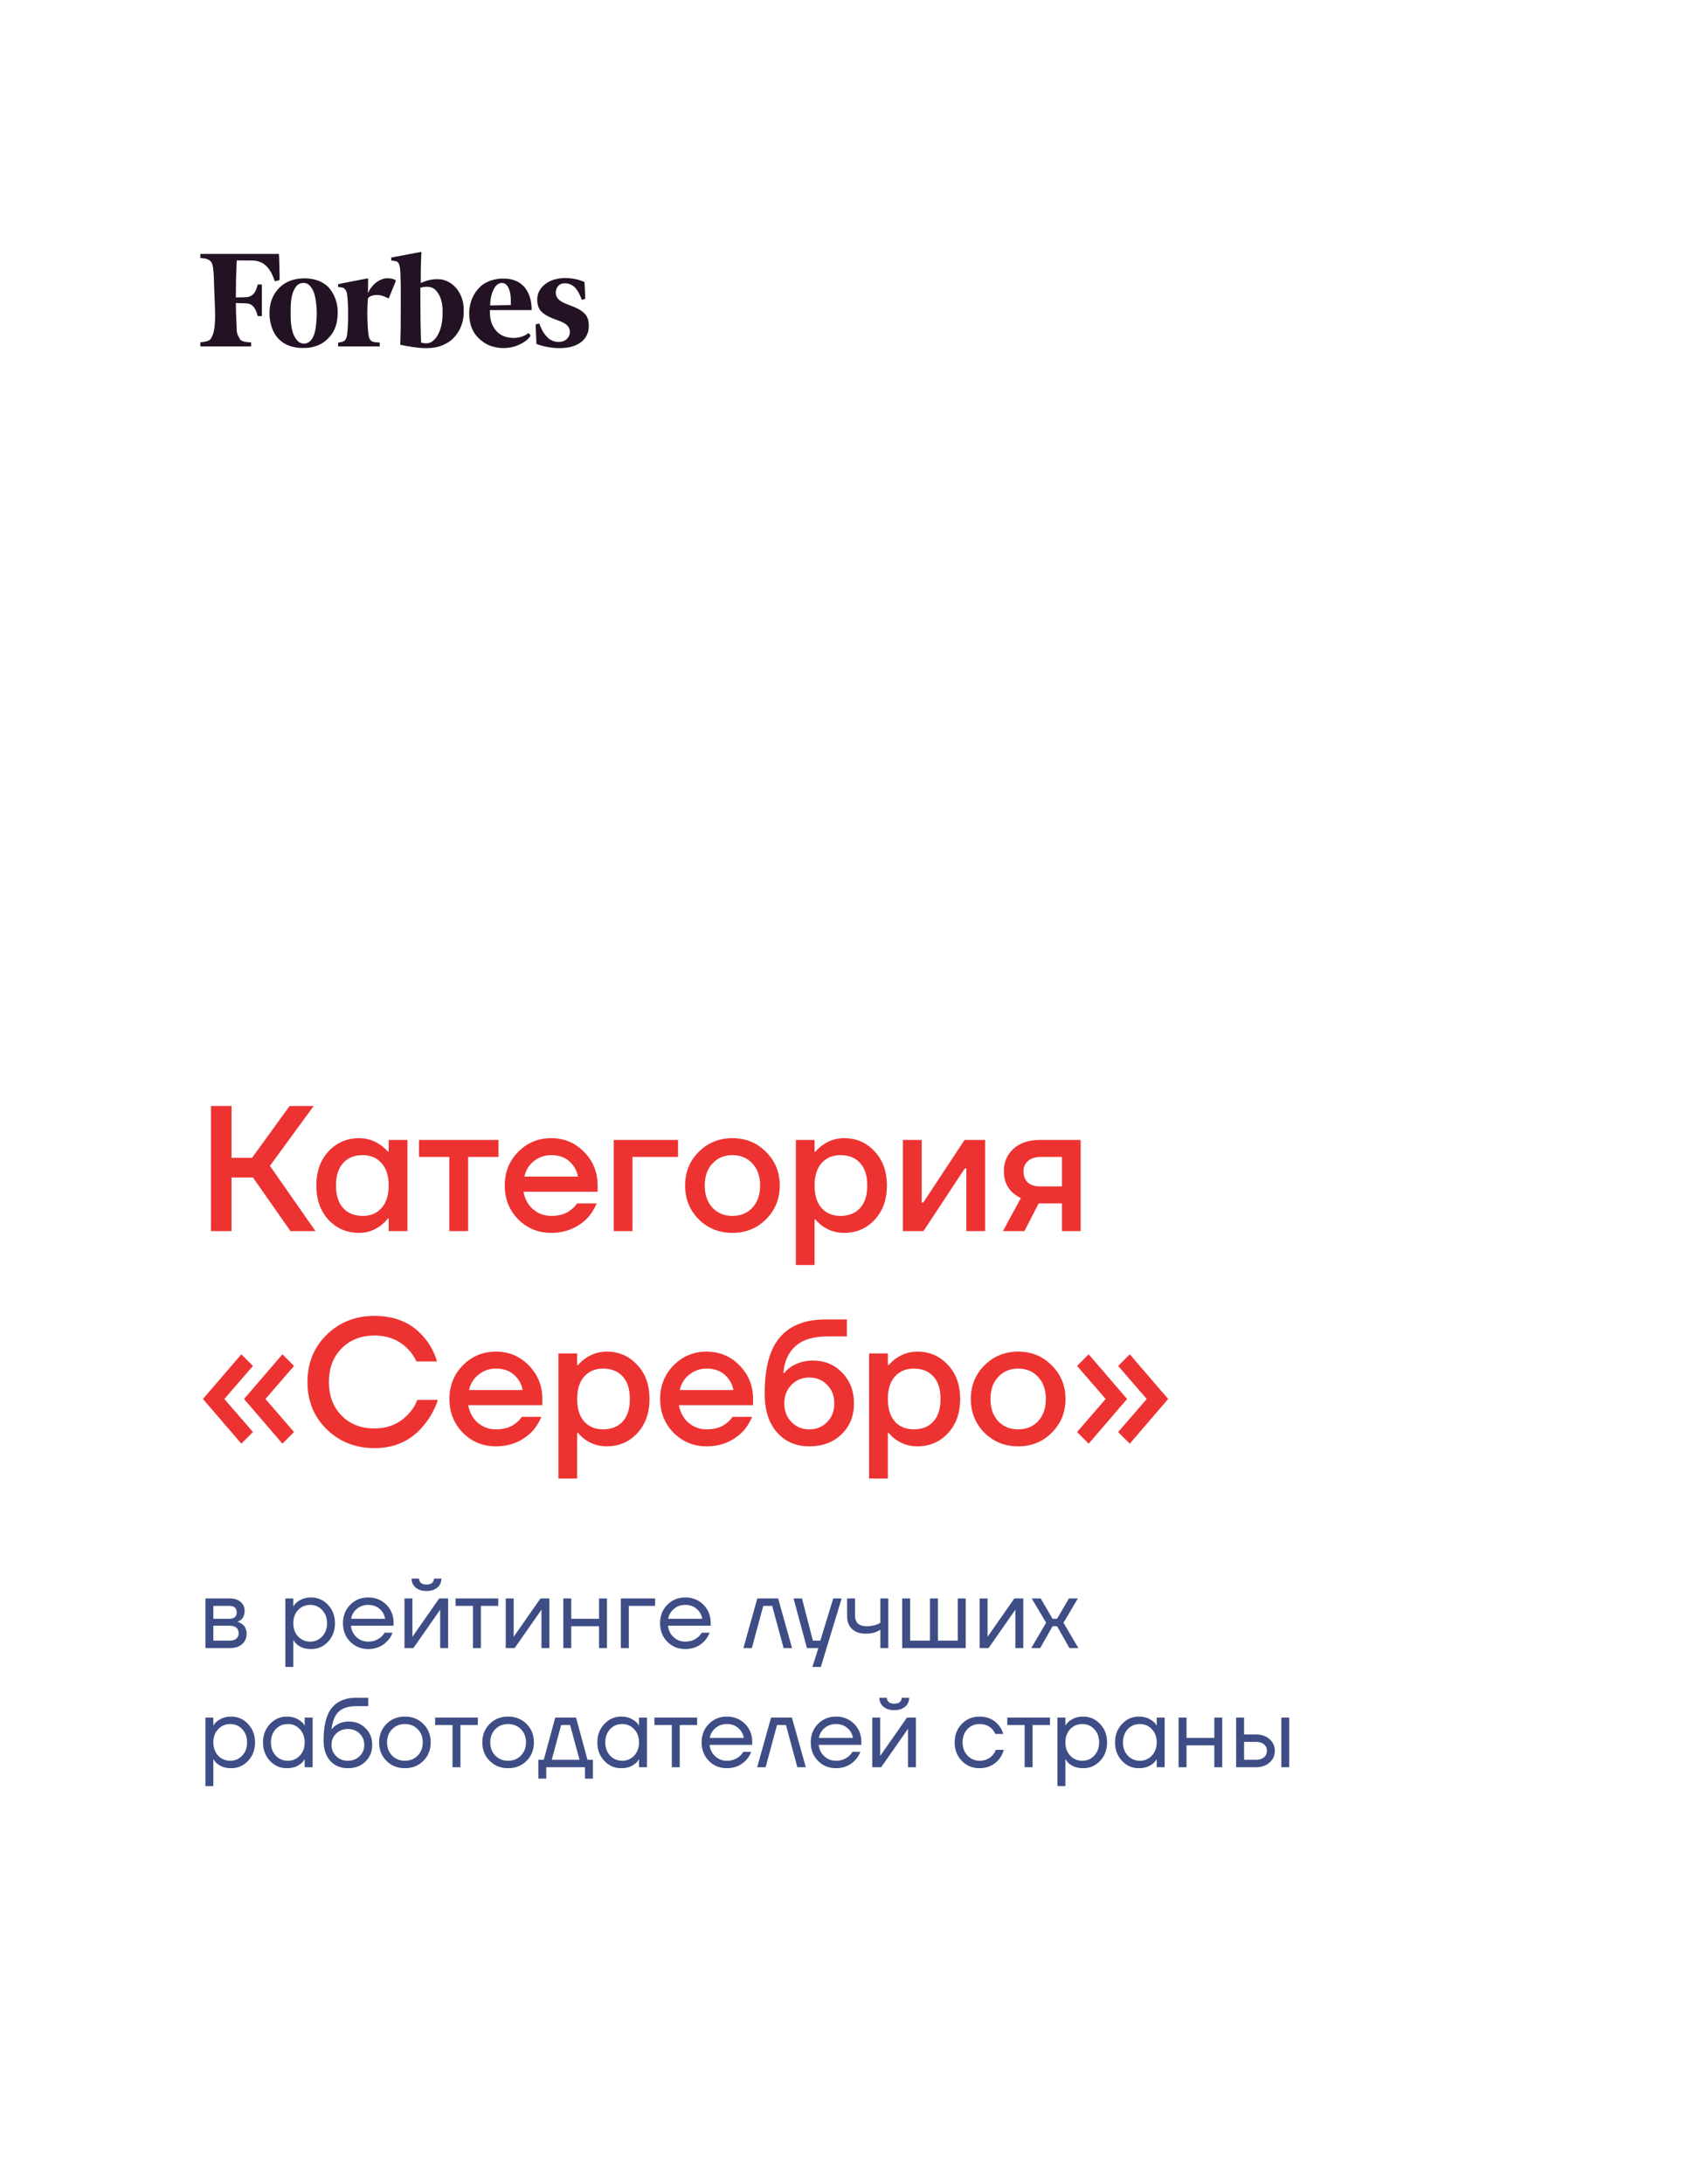 <?xml version="1.0" encoding="UTF-8"?> <svg xmlns="http://www.w3.org/2000/svg" width="340" height="440" viewBox="0 0 340 440" fill="none"><path d="M42.52 248V222.8H46.66V233.24H50.8L58.36 222.8H63.22L54.4 234.86L63.58 248H58.54L50.98 237.2H46.66V248H42.52ZM66.204 245.732C64.572 243.956 63.756 241.652 63.756 238.82C63.756 235.988 64.572 233.696 66.204 231.944C67.86 230.168 69.924 229.28 72.396 229.28C73.956 229.28 75.384 229.736 76.68 230.648C77.232 231.032 77.724 231.476 78.156 231.98H78.336V229.64H82.116V248H78.336V245.48H78.156C77.796 245.984 77.304 246.464 76.68 246.92C75.384 247.88 73.956 248.36 72.396 248.36C69.924 248.36 67.86 247.484 66.204 245.732ZM69.156 234.284C68.196 235.34 67.716 236.852 67.716 238.82C67.716 240.788 68.196 242.3 69.156 243.356C70.116 244.412 71.436 244.94 73.116 244.94C74.7 244.94 75.96 244.412 76.896 243.356C77.856 242.276 78.336 240.764 78.336 238.82C78.336 236.876 77.856 235.376 76.896 234.32C75.96 233.24 74.7 232.7 73.116 232.7C71.436 232.7 70.116 233.228 69.156 234.284ZM84.442 233.06V229.64H100.462V233.06H94.342V248H90.562V233.06H84.442ZM104.425 245.624C102.625 243.776 101.725 241.508 101.725 238.82C101.725 236.132 102.625 233.876 104.425 232.052C106.249 230.204 108.469 229.28 111.085 229.28C113.701 229.28 115.909 230.204 117.709 232.052C119.533 233.876 120.445 236.132 120.445 238.82V240.08H105.505C105.793 241.592 106.453 242.78 107.485 243.644C108.517 244.508 109.717 244.94 111.085 244.94C112.765 244.94 114.109 244.52 115.117 243.68C115.573 243.344 115.969 242.924 116.305 242.42H120.265C119.761 243.596 119.125 244.592 118.357 245.408C116.389 247.376 113.965 248.36 111.085 248.36C108.469 248.36 106.249 247.448 104.425 245.624ZM105.685 237.02H116.485C116.269 235.82 115.693 234.8 114.757 233.96C113.845 233.12 112.621 232.7 111.085 232.7C109.789 232.7 108.637 233.096 107.629 233.888C106.621 234.656 105.973 235.7 105.685 237.02ZM123.687 248V229.64H136.647V233.06H127.467V248H123.687ZM140.812 245.624C138.988 243.776 138.076 241.508 138.076 238.82C138.076 236.132 138.988 233.876 140.812 232.052C142.66 230.204 144.928 229.28 147.616 229.28C150.304 229.28 152.56 230.204 154.384 232.052C156.232 233.876 157.156 236.132 157.156 238.82C157.156 241.508 156.232 243.776 154.384 245.624C152.56 247.448 150.304 248.36 147.616 248.36C144.928 248.36 142.66 247.448 140.812 245.624ZM143.584 234.392C142.552 235.496 142.036 236.972 142.036 238.82C142.036 240.668 142.552 242.156 143.584 243.284C144.616 244.388 145.96 244.94 147.616 244.94C149.272 244.94 150.616 244.388 151.648 243.284C152.68 242.156 153.196 240.668 153.196 238.82C153.196 236.972 152.68 235.496 151.648 234.392C150.616 233.264 149.272 232.7 147.616 232.7C145.96 232.7 144.616 233.264 143.584 234.392ZM160.39 254.84V229.64H164.17V231.98H164.35C164.782 231.476 165.274 231.032 165.826 230.648C167.122 229.736 168.55 229.28 170.11 229.28C172.582 229.28 174.634 230.168 176.266 231.944C177.922 233.696 178.75 235.988 178.75 238.82C178.75 241.652 177.922 243.956 176.266 245.732C174.634 247.484 172.582 248.36 170.11 248.36C168.526 248.36 167.098 247.916 165.826 247.028C165.25 246.62 164.758 246.164 164.35 245.66H164.17V254.84H160.39ZM165.574 234.32C164.638 235.376 164.17 236.876 164.17 238.82C164.17 240.764 164.638 242.276 165.574 243.356C166.534 244.412 167.806 244.94 169.39 244.94C171.07 244.94 172.39 244.412 173.35 243.356C174.31 242.3 174.79 240.788 174.79 238.82C174.79 236.852 174.31 235.34 173.35 234.284C172.39 233.228 171.07 232.7 169.39 232.7C167.806 232.7 166.534 233.24 165.574 234.32ZM181.976 248V229.64H185.756V241.88L185.72 242.24H186.08L194.396 229.64H198.536V248H194.756V235.76L194.792 235.4H194.432L186.116 248H181.976ZM202.139 248L205.739 241.34C205.115 241.052 204.539 240.668 204.011 240.188C202.883 239.108 202.319 237.692 202.319 235.94C202.319 234.092 202.967 232.58 204.263 231.404C205.559 230.228 207.311 229.64 209.519 229.64H217.799V248H214.019V242.42H209.339L206.459 248H202.139ZM206.279 235.94C206.279 236.9 206.567 237.656 207.143 238.208C207.719 238.736 208.571 239 209.699 239H214.019V233.06H209.699C208.643 233.06 207.803 233.336 207.179 233.888C206.579 234.416 206.279 235.1 206.279 235.94ZM49.18 281.82L56.92 272.82L59.26 275.16L53.5 281.82L59.26 288.48L56.92 290.82L49.18 281.82ZM40.9 281.82L48.64 272.82L50.98 275.16L45.22 281.82L50.98 288.48L48.64 290.82L40.9 281.82ZM65.859 287.94C63.267 285.42 61.971 282.24 61.971 278.4C61.971 274.56 63.267 271.38 65.859 268.86C68.451 266.34 71.655 265.08 75.471 265.08C79.839 265.08 83.247 266.616 85.695 269.688C86.775 271.008 87.567 272.532 88.071 274.26H83.931C83.499 273.3 82.899 272.436 82.131 271.668C80.379 269.916 78.159 269.04 75.471 269.04C72.759 269.04 70.551 269.904 68.847 271.632C67.143 273.36 66.291 275.616 66.291 278.4C66.291 281.184 67.143 283.44 68.847 285.168C70.551 286.896 72.759 287.76 75.471 287.76C78.231 287.76 80.499 286.8 82.275 284.88C83.067 284.064 83.679 283.104 84.111 282H88.251C87.627 283.872 86.751 285.492 85.623 286.86C83.127 290.1 79.743 291.72 75.471 291.72C71.655 291.72 68.451 290.46 65.859 287.94ZM93.28 288.624C91.48 286.776 90.58 284.508 90.58 281.82C90.58 279.132 91.48 276.876 93.28 275.052C95.104 273.204 97.324 272.28 99.94 272.28C102.556 272.28 104.764 273.204 106.564 275.052C108.388 276.876 109.3 279.132 109.3 281.82V283.08H94.36C94.648 284.592 95.308 285.78 96.34 286.644C97.372 287.508 98.572 287.94 99.94 287.94C101.62 287.94 102.964 287.52 103.972 286.68C104.428 286.344 104.824 285.924 105.16 285.42H109.12C108.616 286.596 107.98 287.592 107.212 288.408C105.244 290.376 102.82 291.36 99.94 291.36C97.324 291.36 95.104 290.448 93.28 288.624ZM94.54 280.02H105.34C105.124 278.82 104.548 277.8 103.612 276.96C102.7 276.12 101.476 275.7 99.94 275.7C98.644 275.7 97.492 276.096 96.484 276.888C95.476 277.656 94.828 278.7 94.54 280.02ZM112.543 297.84V272.64H116.323V274.98H116.503C116.935 274.476 117.427 274.032 117.979 273.648C119.275 272.736 120.703 272.28 122.263 272.28C124.735 272.28 126.787 273.168 128.419 274.944C130.075 276.696 130.903 278.988 130.903 281.82C130.903 284.652 130.075 286.956 128.419 288.732C126.787 290.484 124.735 291.36 122.263 291.36C120.679 291.36 119.251 290.916 117.979 290.028C117.403 289.62 116.911 289.164 116.503 288.66H116.323V297.84H112.543ZM117.727 277.32C116.791 278.376 116.323 279.876 116.323 281.82C116.323 283.764 116.791 285.276 117.727 286.356C118.687 287.412 119.959 287.94 121.543 287.94C123.223 287.94 124.543 287.412 125.503 286.356C126.463 285.3 126.943 283.788 126.943 281.82C126.943 279.852 126.463 278.34 125.503 277.284C124.543 276.228 123.223 275.7 121.543 275.7C119.959 275.7 118.687 276.24 117.727 277.32ZM135.749 288.624C133.949 286.776 133.049 284.508 133.049 281.82C133.049 279.132 133.949 276.876 135.749 275.052C137.573 273.204 139.793 272.28 142.409 272.28C145.025 272.28 147.233 273.204 149.033 275.052C150.857 276.876 151.769 279.132 151.769 281.82V283.08H136.829C137.117 284.592 137.777 285.78 138.809 286.644C139.841 287.508 141.041 287.94 142.409 287.94C144.089 287.94 145.433 287.52 146.441 286.68C146.897 286.344 147.293 285.924 147.629 285.42H151.589C151.085 286.596 150.449 287.592 149.681 288.408C147.713 290.376 145.289 291.36 142.409 291.36C139.793 291.36 137.573 290.448 135.749 288.624ZM137.009 280.02H147.809C147.593 278.82 147.017 277.8 146.081 276.96C145.169 276.12 143.945 275.7 142.409 275.7C141.113 275.7 139.961 276.096 138.953 276.888C137.945 277.656 137.297 278.7 137.009 280.02ZM154.112 280.74C154.112 275.556 155.132 271.776 157.172 269.4C159.236 267 162.296 265.8 166.352 265.8H170.672V269.22H166.712C163.928 269.22 161.804 269.868 160.34 271.164C158.876 272.46 158.06 274.272 157.892 276.6H158.072C158.336 276.216 158.78 275.796 159.404 275.34C160.748 274.5 162.224 274.08 163.832 274.08C166.208 274.08 168.176 274.896 169.736 276.528C171.32 278.16 172.112 280.224 172.112 282.72C172.112 285.264 171.272 287.34 169.592 288.948C167.936 290.556 165.776 291.36 163.112 291.36C160.424 291.36 158.252 290.424 156.596 288.552C154.94 286.68 154.112 284.076 154.112 280.74ZM159.512 278.976C158.552 279.96 158.072 281.208 158.072 282.72C158.072 284.232 158.552 285.48 159.512 286.464C160.472 287.448 161.672 287.94 163.112 287.94C164.552 287.94 165.752 287.448 166.712 286.464C167.672 285.48 168.152 284.232 168.152 282.72C168.152 281.208 167.672 279.96 166.712 278.976C165.752 277.992 164.552 277.5 163.112 277.5C161.672 277.5 160.472 277.992 159.512 278.976ZM175.156 297.84V272.64H178.936V274.98H179.116C179.548 274.476 180.04 274.032 180.592 273.648C181.888 272.736 183.316 272.28 184.876 272.28C187.348 272.28 189.4 273.168 191.032 274.944C192.688 276.696 193.516 278.988 193.516 281.82C193.516 284.652 192.688 286.956 191.032 288.732C189.4 290.484 187.348 291.36 184.876 291.36C183.292 291.36 181.864 290.916 180.592 290.028C180.016 289.62 179.524 289.164 179.116 288.66H178.936V297.84H175.156ZM180.34 277.32C179.404 278.376 178.936 279.876 178.936 281.82C178.936 283.764 179.404 285.276 180.34 286.356C181.3 287.412 182.572 287.94 184.156 287.94C185.836 287.94 187.156 287.412 188.116 286.356C189.076 285.3 189.556 283.788 189.556 281.82C189.556 279.852 189.076 278.34 188.116 277.284C187.156 276.228 185.836 275.7 184.156 275.7C182.572 275.7 181.3 276.24 180.34 277.32ZM198.398 288.624C196.574 286.776 195.662 284.508 195.662 281.82C195.662 279.132 196.574 276.876 198.398 275.052C200.246 273.204 202.514 272.28 205.202 272.28C207.89 272.28 210.146 273.204 211.97 275.052C213.818 276.876 214.742 279.132 214.742 281.82C214.742 284.508 213.818 286.776 211.97 288.624C210.146 290.448 207.89 291.36 205.202 291.36C202.514 291.36 200.246 290.448 198.398 288.624ZM201.17 277.392C200.138 278.496 199.622 279.972 199.622 281.82C199.622 283.668 200.138 285.156 201.17 286.284C202.202 287.388 203.546 287.94 205.202 287.94C206.858 287.94 208.202 287.388 209.234 286.284C210.266 285.156 210.782 283.668 210.782 281.82C210.782 279.972 210.266 278.496 209.234 277.392C208.202 276.264 206.858 275.7 205.202 275.7C203.546 275.7 202.202 276.264 201.17 277.392ZM225.356 288.48L231.116 281.82L225.356 275.16L227.696 272.82L235.436 281.82L227.696 290.82L225.356 288.48ZM217.076 288.48L222.836 281.82L217.076 275.16L219.416 272.82L227.156 281.82L219.416 290.82L217.076 288.48Z" fill="#ED3331"></path><path d="M41.4 332V322H46.3C47.233 322 47.967 322.233 48.5 322.7C49.033 323.167 49.3 323.767 49.3 324.5C49.3 324.833 49.253 325.14 49.16 325.42C49.067 325.687 48.953 325.9 48.82 326.06C48.687 326.207 48.54 326.333 48.38 326.44C48.233 326.533 48.107 326.6 48 326.64C47.907 326.667 47.84 326.68 47.8 326.68V326.7C47.84 326.7 47.92 326.72 48.04 326.76C48.16 326.787 48.313 326.86 48.5 326.98C48.7 327.087 48.887 327.22 49.06 327.38C49.233 327.54 49.38 327.773 49.5 328.08C49.633 328.387 49.7 328.727 49.7 329.1C49.7 329.967 49.4 330.667 48.8 331.2C48.213 331.733 47.387 332 46.32 332H41.4ZM43 326.1H46.2C47.2 326.1 47.7 325.667 47.7 324.8C47.7 323.933 47.2 323.5 46.2 323.5H43V326.1ZM43 330.5H46.3C46.887 330.5 47.333 330.367 47.64 330.1C47.947 329.833 48.1 329.467 48.1 329C48.1 328.533 47.947 328.167 47.64 327.9C47.333 327.633 46.887 327.5 46.3 327.5H43V330.5ZM57.513 335.8V322H59.113V323.6H59.133L59.333 323.3C59.56 322.953 59.967 322.62 60.553 322.3C61.14 321.967 61.86 321.8 62.713 321.8C64.047 321.8 65.18 322.3 66.113 323.3C67.047 324.287 67.513 325.52 67.513 327C67.513 328.48 67.047 329.72 66.113 330.72C65.18 331.707 64.047 332.2 62.713 332.2C61.86 332.2 61.133 332.04 60.533 331.72C59.947 331.387 59.547 331.04 59.333 330.68L59.133 330.4H59.113V335.8H57.513ZM60.073 324.34C59.433 325.033 59.113 325.92 59.113 327C59.113 328.08 59.433 328.967 60.073 329.66C60.727 330.353 61.54 330.7 62.513 330.7C63.487 330.7 64.293 330.353 64.933 329.66C65.587 328.967 65.913 328.08 65.913 327C65.913 325.92 65.587 325.033 64.933 324.34C64.293 323.647 63.487 323.3 62.513 323.3C61.54 323.3 60.727 323.647 60.073 324.34ZM70.58 330.72C69.607 329.733 69.12 328.493 69.12 327C69.12 325.507 69.607 324.267 70.58 323.28C71.554 322.293 72.767 321.8 74.22 321.8C75.674 321.8 76.887 322.287 77.86 323.26C78.834 324.233 79.32 325.447 79.32 326.9V327.5H70.72C70.827 328.433 71.207 329.2 71.86 329.8C72.514 330.4 73.3 330.7 74.22 330.7C75.207 330.7 76.054 330.4 76.76 329.8C77.08 329.533 77.334 329.233 77.52 328.9H79.12C78.88 329.527 78.54 330.08 78.1 330.56C77.06 331.653 75.767 332.2 74.22 332.2C72.767 332.2 71.554 331.707 70.58 330.72ZM70.76 326.1H77.62C77.5 325.313 77.134 324.653 76.52 324.12C75.907 323.573 75.14 323.3 74.22 323.3C73.3 323.3 72.527 323.573 71.9 324.12C71.274 324.653 70.894 325.313 70.76 326.1ZM81.517 332V322H83.117V329.5L83.097 329.7H83.137L88.517 322H90.317V332H88.717V324.5L88.737 324.3H88.697L83.317 332H81.517ZM82.957 318H84.457C84.457 318.36 84.584 318.653 84.837 318.88C85.091 319.093 85.464 319.2 85.957 319.2C86.451 319.2 86.824 319.093 87.077 318.88C87.331 318.653 87.457 318.36 87.457 318H88.957C88.957 318.733 88.691 319.333 88.157 319.8C87.624 320.267 86.891 320.5 85.957 320.5C85.024 320.5 84.29 320.267 83.757 319.8C83.224 319.333 82.957 318.733 82.957 318ZM91.819 323.5V322H100.419V323.5H96.919V332H95.319V323.5H91.819ZM101.927 332V322H103.527V329.5L103.507 329.7H103.547L108.927 322H110.727V332H109.127V324.5L109.147 324.3H109.107L103.727 332H101.927ZM113.529 332V322H115.129V326.1H120.729V322H122.329V332H120.729V327.6H115.129V332H113.529ZM125.13 332V322H132.03V323.5H126.73V332H125.13ZM134.487 330.72C133.513 329.733 133.027 328.493 133.027 327C133.027 325.507 133.513 324.267 134.487 323.28C135.46 322.293 136.673 321.8 138.127 321.8C139.58 321.8 140.793 322.287 141.767 323.26C142.74 324.233 143.227 325.447 143.227 326.9V327.5H134.627C134.733 328.433 135.113 329.2 135.767 329.8C136.42 330.4 137.207 330.7 138.127 330.7C139.113 330.7 139.96 330.4 140.667 329.8C140.987 329.533 141.24 329.233 141.427 328.9H143.027C142.787 329.527 142.447 330.08 142.007 330.56C140.967 331.653 139.673 332.2 138.127 332.2C136.673 332.2 135.46 331.707 134.487 330.72ZM134.667 326.1H141.527C141.407 325.313 141.04 324.653 140.427 324.12C139.813 323.573 139.047 323.3 138.127 323.3C137.207 323.3 136.433 323.573 135.807 324.12C135.18 324.653 134.8 325.313 134.667 326.1ZM149.829 332L152.629 322H156.829L159.629 332H157.929L155.629 323.5H153.829L151.529 332H149.829ZM159.931 322H161.631L163.831 330.5H165.331L167.931 322H169.631L165.431 335.8H163.731L164.931 332H162.631L159.931 322ZM170.729 325.6V322H172.329V325.5C172.329 326.167 172.522 326.687 172.909 327.06C173.309 327.42 173.882 327.6 174.629 327.6C175.416 327.6 176.109 327.487 176.709 327.26C176.989 327.167 177.229 327.047 177.429 326.9V322H179.029V332H177.429V328.3C177.162 328.473 176.916 328.607 176.689 328.7C176.102 328.967 175.382 329.1 174.529 329.1C173.329 329.1 172.396 328.787 171.729 328.16C171.062 327.533 170.729 326.68 170.729 325.6ZM181.83 332V322H183.43V330.5H187.43V322H189.03V330.5H193.03V322H194.63V332H181.83ZM197.435 332V322H199.035V329.5L199.015 329.7H199.055L204.435 322H206.235V332H204.635V324.5L204.655 324.3H204.615L199.235 332H197.435ZM207.837 332L210.837 326.9L207.937 322H209.737L212.137 326.1H213.037L215.437 322H217.237L214.337 326.9L217.337 332H215.537L213.037 327.6H212.137L209.637 332H207.837ZM41.4 359.8V346H43V347.6H43.02L43.22 347.3C43.447 346.953 43.853 346.62 44.44 346.3C45.027 345.967 45.747 345.8 46.6 345.8C47.933 345.8 49.067 346.3 50 347.3C50.933 348.287 51.4 349.52 51.4 351C51.4 352.48 50.933 353.72 50 354.72C49.067 355.707 47.933 356.2 46.6 356.2C45.747 356.2 45.02 356.04 44.42 355.72C43.833 355.387 43.433 355.04 43.22 354.68L43.02 354.4H43V359.8H41.4ZM43.96 348.34C43.32 349.033 43 349.92 43 351C43 352.08 43.32 352.967 43.96 353.66C44.613 354.353 45.427 354.7 46.4 354.7C47.373 354.7 48.18 354.353 48.82 353.66C49.473 352.967 49.8 352.08 49.8 351C49.8 349.92 49.473 349.033 48.82 348.34C48.18 347.647 47.373 347.3 46.4 347.3C45.427 347.3 44.613 347.647 43.96 348.34ZM54.407 354.72C53.474 353.72 53.007 352.48 53.007 351C53.007 349.52 53.474 348.287 54.407 347.3C55.34 346.3 56.474 345.8 57.807 345.8C58.647 345.8 59.354 345.96 59.927 346.28C60.514 346.6 60.94 346.947 61.207 347.32L61.387 347.62H61.407V346H63.007V356H61.407V354.4H61.387L61.207 354.68C60.967 355.04 60.554 355.387 59.967 355.72C59.38 356.04 58.66 356.2 57.807 356.2C56.474 356.2 55.34 355.707 54.407 354.72ZM55.567 348.34C54.927 349.033 54.607 349.92 54.607 351C54.607 352.08 54.927 352.967 55.567 353.66C56.22 354.353 57.034 354.7 58.007 354.7C58.98 354.7 59.787 354.353 60.427 353.66C61.08 352.967 61.407 352.08 61.407 351C61.407 349.92 61.08 349.033 60.427 348.34C59.787 347.647 58.98 347.3 58.007 347.3C57.034 347.3 56.22 347.647 55.567 348.34ZM65.214 350.6C65.214 347.587 65.767 345.4 66.874 344.04C67.981 342.68 69.627 342 71.814 342H74.214V343.7H71.814C70.227 343.7 69.041 344.073 68.254 344.82C67.481 345.553 67.001 346.747 66.814 348.4H66.834C67.034 348.107 67.301 347.84 67.634 347.6C68.381 347.067 69.274 346.8 70.314 346.8C71.674 346.8 72.794 347.247 73.674 348.14C74.567 349.02 75.014 350.14 75.014 351.5C75.014 352.873 74.554 354 73.634 354.88C72.727 355.76 71.554 356.2 70.114 356.2C68.634 356.2 67.447 355.707 66.554 354.72C65.661 353.733 65.214 352.36 65.214 350.6ZM67.754 349.22C67.127 349.833 66.814 350.593 66.814 351.5C66.814 352.407 67.127 353.167 67.754 353.78C68.381 354.393 69.167 354.7 70.114 354.7C71.061 354.7 71.847 354.393 72.474 353.78C73.101 353.167 73.414 352.407 73.414 351.5C73.414 350.593 73.101 349.833 72.474 349.22C71.847 348.607 71.061 348.3 70.114 348.3C69.167 348.3 68.381 348.607 67.754 349.22ZM77.885 354.72C76.899 353.733 76.406 352.493 76.406 351C76.406 349.507 76.899 348.267 77.885 347.28C78.872 346.293 80.112 345.8 81.606 345.8C83.099 345.8 84.339 346.293 85.326 347.28C86.312 348.267 86.805 349.507 86.805 351C86.805 352.493 86.312 353.733 85.326 354.72C84.339 355.707 83.099 356.2 81.606 356.2C80.112 356.2 78.872 355.707 77.885 354.72ZM79.025 348.34C78.346 349.033 78.005 349.92 78.005 351C78.005 352.08 78.346 352.967 79.025 353.66C79.706 354.353 80.566 354.7 81.606 354.7C82.645 354.7 83.505 354.353 84.186 353.66C84.865 352.967 85.206 352.08 85.206 351C85.206 349.92 84.865 349.033 84.186 348.34C83.505 347.647 82.645 347.3 81.606 347.3C80.566 347.3 79.706 347.647 79.025 348.34ZM87.698 347.5V346H96.298V347.5H92.798V356H91.198V347.5H87.698ZM98.686 354.72C97.7 353.733 97.206 352.493 97.206 351C97.206 349.507 97.7 348.267 98.686 347.28C99.673 346.293 100.913 345.8 102.406 345.8C103.9 345.8 105.14 346.293 106.126 347.28C107.113 348.267 107.606 349.507 107.606 351C107.606 352.493 107.113 353.733 106.126 354.72C105.14 355.707 103.9 356.2 102.406 356.2C100.913 356.2 99.673 355.707 98.686 354.72ZM99.826 348.34C99.146 349.033 98.806 349.92 98.806 351C98.806 352.08 99.146 352.967 99.826 353.66C100.506 354.353 101.366 354.7 102.406 354.7C103.446 354.7 104.306 354.353 104.986 353.66C105.666 352.967 106.006 352.08 106.006 351C106.006 349.92 105.666 349.033 104.986 348.34C104.306 347.647 103.446 347.3 102.406 347.3C101.366 347.3 100.506 347.647 99.826 348.34ZM108.498 358.3V354.5H109.598L111.898 346H116.098L118.398 354.5H119.498V358.3H117.898V356H110.098V358.3H108.498ZM111.198 354.5H116.798L114.898 347.5H113.098L111.198 354.5ZM121.79 354.72C120.857 353.72 120.39 352.48 120.39 351C120.39 349.52 120.857 348.287 121.79 347.3C122.723 346.3 123.857 345.8 125.19 345.8C126.03 345.8 126.737 345.96 127.31 346.28C127.897 346.6 128.323 346.947 128.59 347.32L128.77 347.62H128.79V346H130.39V356H128.79V354.4H128.77L128.59 354.68C128.35 355.04 127.937 355.387 127.35 355.72C126.763 356.04 126.043 356.2 125.19 356.2C123.857 356.2 122.723 355.707 121.79 354.72ZM122.95 348.34C122.31 349.033 121.99 349.92 121.99 351C121.99 352.08 122.31 352.967 122.95 353.66C123.603 354.353 124.417 354.7 125.39 354.7C126.363 354.7 127.17 354.353 127.81 353.66C128.463 352.967 128.79 352.08 128.79 351C128.79 349.92 128.463 349.033 127.81 348.34C127.17 347.647 126.363 347.3 125.39 347.3C124.417 347.3 123.603 347.647 122.95 348.34ZM131.897 347.5V346H140.497V347.5H136.997V356H135.397V347.5H131.897ZM142.865 354.72C141.892 353.733 141.405 352.493 141.405 351C141.405 349.507 141.892 348.267 142.865 347.28C143.839 346.293 145.052 345.8 146.505 345.8C147.959 345.8 149.172 346.287 150.145 347.26C151.119 348.233 151.605 349.447 151.605 350.9V351.5H143.005C143.112 352.433 143.492 353.2 144.145 353.8C144.799 354.4 145.585 354.7 146.505 354.7C147.492 354.7 148.339 354.4 149.045 353.8C149.365 353.533 149.619 353.233 149.805 352.9H151.405C151.165 353.527 150.825 354.08 150.385 354.56C149.345 355.653 148.052 356.2 146.505 356.2C145.052 356.2 143.839 355.707 142.865 354.72ZM143.045 350.1H149.905C149.785 349.313 149.419 348.653 148.805 348.12C148.192 347.573 147.425 347.3 146.505 347.3C145.585 347.3 144.812 347.573 144.185 348.12C143.559 348.653 143.179 349.313 143.045 350.1ZM152.602 356L155.402 346H159.602L162.402 356H160.702L158.402 347.5H156.602L154.302 356H152.602ZM164.858 354.72C163.884 353.733 163.398 352.493 163.398 351C163.398 349.507 163.884 348.267 164.858 347.28C165.831 346.293 167.044 345.8 168.498 345.8C169.951 345.8 171.164 346.287 172.138 347.26C173.111 348.233 173.598 349.447 173.598 350.9V351.5H164.998C165.104 352.433 165.484 353.2 166.138 353.8C166.791 354.4 167.578 354.7 168.498 354.7C169.484 354.7 170.331 354.4 171.038 353.8C171.358 353.533 171.611 353.233 171.798 352.9H173.398C173.158 353.527 172.818 354.08 172.378 354.56C171.338 355.653 170.044 356.2 168.498 356.2C167.044 356.2 165.831 355.707 164.858 354.72ZM165.038 350.1H171.898C171.778 349.313 171.411 348.653 170.798 348.12C170.184 347.573 169.418 347.3 168.498 347.3C167.578 347.3 166.804 347.573 166.178 348.12C165.551 348.653 165.171 349.313 165.038 350.1ZM175.795 356V346H177.395V353.5L177.375 353.7H177.415L182.795 346H184.595V356H182.995V348.5L183.015 348.3H182.975L177.595 356H175.795ZM177.235 342H178.735C178.735 342.36 178.861 342.653 179.115 342.88C179.368 343.093 179.741 343.2 180.235 343.2C180.728 343.2 181.101 343.093 181.355 342.88C181.608 342.653 181.735 342.36 181.735 342H183.235C183.235 342.733 182.968 343.333 182.435 343.8C181.901 344.267 181.168 344.5 180.235 344.5C179.301 344.5 178.568 344.267 178.035 343.8C177.501 343.333 177.235 342.733 177.235 342ZM193.842 354.72C192.882 353.733 192.402 352.493 192.402 351C192.402 349.507 192.882 348.267 193.842 347.28C194.802 346.293 195.988 345.8 197.402 345.8C199.042 345.8 200.342 346.387 201.302 347.56C201.715 348.08 202.015 348.66 202.202 349.3H200.602C200.455 348.94 200.235 348.607 199.942 348.3C199.302 347.633 198.455 347.3 197.402 347.3C196.428 347.3 195.615 347.647 194.962 348.34C194.322 349.033 194.002 349.92 194.002 351C194.002 352.08 194.335 352.967 195.002 353.66C195.668 354.353 196.468 354.7 197.402 354.7C198.495 354.7 199.368 354.333 200.022 353.6C200.315 353.293 200.542 352.927 200.702 352.5H202.302C202.128 353.18 201.822 353.8 201.382 354.36C200.368 355.587 199.042 356.2 197.402 356.2C195.988 356.2 194.802 355.707 193.842 354.72ZM203.01 347.5V346H211.61V347.5H208.11V356H206.51V347.5H203.01ZM213.119 359.8V346H214.719V347.6H214.739L214.939 347.3C215.165 346.953 215.572 346.62 216.159 346.3C216.745 345.967 217.465 345.8 218.319 345.8C219.652 345.8 220.785 346.3 221.719 347.3C222.652 348.287 223.119 349.52 223.119 351C223.119 352.48 222.652 353.72 221.719 354.72C220.785 355.707 219.652 356.2 218.319 356.2C217.465 356.2 216.739 356.04 216.139 355.72C215.552 355.387 215.152 355.04 214.939 354.68L214.739 354.4H214.719V359.8H213.119ZM215.679 348.34C215.039 349.033 214.719 349.92 214.719 351C214.719 352.08 215.039 352.967 215.679 353.66C216.332 354.353 217.145 354.7 218.119 354.7C219.092 354.7 219.899 354.353 220.539 353.66C221.192 352.967 221.519 352.08 221.519 351C221.519 349.92 221.192 349.033 220.539 348.34C219.899 347.647 219.092 347.3 218.119 347.3C217.145 347.3 216.332 347.647 215.679 348.34ZM226.126 354.72C225.192 353.72 224.726 352.48 224.726 351C224.726 349.52 225.192 348.287 226.126 347.3C227.059 346.3 228.192 345.8 229.526 345.8C230.366 345.8 231.072 345.96 231.646 346.28C232.232 346.6 232.659 346.947 232.926 347.32L233.106 347.62H233.126V346H234.726V356H233.126V354.4H233.106L232.926 354.68C232.686 355.04 232.272 355.387 231.686 355.72C231.099 356.04 230.379 356.2 229.526 356.2C228.192 356.2 227.059 355.707 226.126 354.72ZM227.286 348.34C226.646 349.033 226.326 349.92 226.326 351C226.326 352.08 226.646 352.967 227.286 353.66C227.939 354.353 228.752 354.7 229.726 354.7C230.699 354.7 231.506 354.353 232.146 353.66C232.799 352.967 233.126 352.08 233.126 351C233.126 349.92 232.799 349.033 232.146 348.34C231.506 347.647 230.699 347.3 229.726 347.3C228.752 347.3 227.939 347.647 227.286 348.34ZM237.533 356V346H239.133V350.1H244.733V346H246.333V356H244.733V351.6H239.133V356H237.533ZM258.234 356V346H259.834V356H258.234ZM249.134 356V346H250.734V349.4H253.134C254.254 349.4 255.168 349.72 255.874 350.36C256.581 350.987 256.934 351.767 256.934 352.7C256.934 353.633 256.581 354.42 255.874 355.06C255.168 355.687 254.254 356 253.134 356H249.134ZM250.734 354.5H253.134C253.828 354.5 254.368 354.333 254.754 354C255.141 353.667 255.334 353.233 255.334 352.7C255.334 352.167 255.141 351.733 254.754 351.4C254.368 351.067 253.828 350.9 253.134 350.9H250.734V354.5Z" fill="#3E4D85"></path><g clip-path="url(#clip0_46_188)"><path d="M84.931 50.759C84.927 50.859 84.924 50.959 84.92 51.059C84.918 51.093 84.917 51.127 84.916 51.162C84.907 51.375 84.899 51.588 84.89 51.801C84.884 51.927 84.879 52.053 84.874 52.179C84.871 52.24 84.868 52.302 84.866 52.363C84.817 53.47 84.803 54.576 84.806 55.684C84.806 55.834 84.806 55.985 84.806 56.136C84.807 56.427 84.807 56.719 84.808 57.01C84.828 57.002 84.849 56.993 84.87 56.984C84.965 56.945 85.06 56.906 85.155 56.867C85.203 56.847 85.203 56.847 85.252 56.826C86.143 56.459 87.057 56.237 88.025 56.242C88.063 56.242 88.063 56.242 88.101 56.242C88.471 56.244 88.829 56.254 89.19 56.343C89.215 56.349 89.241 56.355 89.267 56.361C90.659 56.697 91.749 57.596 92.488 58.791C92.89 59.465 93.158 60.178 93.317 60.942C93.323 60.971 93.329 61 93.336 61.03C93.439 61.549 93.46 62.067 93.458 62.594C93.458 62.625 93.458 62.657 93.458 62.689C93.456 63.179 93.44 63.658 93.356 64.142C93.35 64.176 93.344 64.21 93.338 64.246C93.078 65.736 92.439 67.025 91.381 68.117C91.36 68.139 91.339 68.161 91.317 68.184C91.155 68.348 90.978 68.492 90.794 68.633C90.777 68.646 90.76 68.66 90.742 68.673C90.474 68.877 90.198 69.053 89.899 69.208C89.84 69.239 89.782 69.27 89.724 69.301C87.134 70.666 83.795 70.083 80.673 69.452C80.674 69.416 80.674 69.416 80.675 69.38C80.71 68.281 80.739 67.183 80.751 66.085C80.752 66.045 80.752 66.045 80.752 66.004C80.771 64.447 80.77 62.889 80.769 61.332C80.769 61.012 80.769 60.692 80.769 60.371C80.769 60.055 80.769 59.739 80.769 59.423C80.769 59.237 80.769 59.052 80.769 58.866C80.77 57.676 80.76 56.485 80.709 55.295C80.705 55.207 80.702 55.118 80.698 55.03C80.679 54.558 80.659 54.078 80.543 53.617C80.537 53.591 80.53 53.564 80.523 53.537C80.443 53.235 80.34 52.917 80.064 52.735C79.826 52.621 79.597 52.581 79.336 52.545C79.264 52.535 79.192 52.525 79.12 52.515C79.089 52.511 79.057 52.506 79.025 52.502C78.945 52.489 78.945 52.489 78.852 52.458C78.852 52.268 78.852 52.078 78.852 51.882C80.059 51.652 81.266 51.424 82.474 51.199C82.715 51.154 82.955 51.109 83.195 51.064C83.385 51.028 83.575 50.993 83.764 50.958C83.876 50.937 83.988 50.916 84.1 50.895C84.222 50.872 84.345 50.849 84.468 50.826C84.504 50.819 84.541 50.812 84.578 50.805C84.612 50.799 84.645 50.793 84.679 50.786C84.708 50.781 84.737 50.776 84.766 50.77C84.839 50.759 84.839 50.759 84.931 50.759ZM85.238 57.841C85.217 57.844 85.197 57.848 85.176 57.851C85.063 57.872 84.955 57.901 84.846 57.938C84.822 57.946 84.797 57.954 84.772 57.962C84.744 57.972 84.744 57.972 84.715 57.981C84.719 58.738 84.722 59.495 84.726 60.252C84.727 60.603 84.729 60.955 84.731 61.306C84.739 63.274 84.749 65.242 84.806 67.209C84.808 67.303 84.811 67.397 84.814 67.491C84.825 67.897 84.836 68.304 84.854 68.71C84.855 68.736 84.856 68.762 84.857 68.789C84.861 68.912 84.861 68.912 84.9 69.028C85.023 69.06 85.149 69.078 85.275 69.099C85.337 69.109 85.399 69.12 85.461 69.131C86.023 69.227 86.539 69.137 87.03 68.846C87.149 68.761 87.26 68.669 87.369 68.572C87.392 68.552 87.416 68.531 87.44 68.51C88.684 67.356 89.129 65.298 89.19 63.687C89.196 63.456 89.197 63.226 89.197 62.996C89.198 62.889 89.198 62.783 89.2 62.676C89.206 61.268 88.914 59.718 87.955 58.619C87.939 58.598 87.922 58.577 87.905 58.556C87.544 58.119 86.991 57.855 86.43 57.786C86.03 57.752 85.632 57.774 85.238 57.841Z" fill="#221223"></path><path d="M40.37 51.153C45.594 51.153 50.819 51.153 56.201 51.153C56.221 51.287 56.236 51.406 56.24 51.539C56.242 51.572 56.243 51.605 56.244 51.639C56.245 51.675 56.246 51.711 56.247 51.748C56.248 51.786 56.249 51.824 56.251 51.863C56.254 51.968 56.257 52.072 56.26 52.176C56.263 52.264 56.266 52.352 56.268 52.44C56.275 52.649 56.281 52.857 56.287 53.066C56.294 53.278 56.3 53.491 56.307 53.703C56.312 53.887 56.318 54.071 56.324 54.255C56.327 54.365 56.33 54.474 56.334 54.583C56.353 55.19 56.359 55.796 56.355 56.403C56.314 56.416 56.314 56.416 56.271 56.428C56.234 56.439 56.198 56.45 56.16 56.462C56.124 56.472 56.087 56.483 56.05 56.494C55.993 56.511 55.935 56.529 55.878 56.546C55.825 56.562 55.772 56.577 55.72 56.593C55.685 56.603 55.651 56.613 55.616 56.624C55.529 56.645 55.457 56.651 55.368 56.646C55.362 56.628 55.356 56.609 55.35 56.59C54.885 55.143 54.152 53.665 52.741 52.913C52.482 52.781 52.209 52.693 51.929 52.618C51.907 52.611 51.885 52.605 51.862 52.599C51.363 52.473 50.854 52.478 50.343 52.476C50.267 52.475 50.191 52.475 50.114 52.474C49.916 52.473 49.717 52.471 49.519 52.47C49.315 52.469 49.112 52.468 48.908 52.466C48.511 52.463 48.113 52.461 47.715 52.458C47.714 52.487 47.714 52.487 47.712 52.517C47.698 52.868 47.683 53.219 47.667 53.57C47.66 53.727 47.654 53.883 47.647 54.039C47.642 54.155 47.637 54.272 47.632 54.388C47.573 55.712 47.556 57.036 47.544 58.361C47.543 58.538 47.541 58.716 47.539 58.893C47.536 59.236 47.533 59.58 47.53 59.924C47.819 59.918 48.108 59.913 48.397 59.906C48.532 59.903 48.666 59.9 48.8 59.898C48.931 59.896 49.06 59.893 49.191 59.89C49.24 59.889 49.289 59.888 49.338 59.887C49.978 59.877 50.54 59.731 51.017 59.286C51.532 58.759 51.767 58.007 51.943 57.314C52.218 57.314 52.492 57.314 52.776 57.314C52.776 59.417 52.776 61.52 52.776 63.687C52.501 63.687 52.226 63.687 51.943 63.687C51.912 63.578 51.882 63.47 51.85 63.358C51.622 62.578 51.289 61.776 50.545 61.347C50.2 61.164 49.836 61.104 49.448 61.099C49.419 61.098 49.39 61.097 49.359 61.097C49.266 61.095 49.172 61.093 49.078 61.092C48.957 61.09 48.835 61.088 48.713 61.085C48.683 61.085 48.653 61.084 48.621 61.084C48.257 61.076 47.894 61.061 47.53 61.046C47.549 62.548 47.587 64.048 47.678 65.547C47.682 65.61 47.686 65.674 47.69 65.737C47.724 67.21 47.724 67.21 48.434 68.448C49.071 68.939 49.844 68.913 50.616 68.967C50.616 69.237 50.616 69.508 50.616 69.786C47.235 69.786 43.854 69.786 40.37 69.786C40.37 69.516 40.37 69.246 40.37 68.967C40.494 68.95 40.494 68.95 40.62 68.932C40.7 68.921 40.782 68.909 40.862 68.897C40.918 68.889 40.974 68.882 41.029 68.874C41.563 68.801 42.125 68.686 42.483 68.249C43.812 66.275 43.264 62.155 43.092 55.804C43.086 55.706 43.08 55.607 43.074 55.508C43.065 55.352 43.055 55.197 43.045 55.041C43.042 54.985 43.038 54.929 43.035 54.873C43.016 54.575 42.989 54.279 42.948 53.983C42.944 53.956 42.941 53.928 42.937 53.9C42.903 53.666 42.851 53.442 42.777 53.217C42.769 53.189 42.76 53.162 42.751 53.133C42.6 52.714 42.295 52.44 41.895 52.252C41.485 52.073 41.052 52.028 40.609 51.992C40.569 51.989 40.569 51.989 40.529 51.986C40.505 51.984 40.481 51.982 40.456 51.98C40.401 51.973 40.401 51.973 40.37 51.942C40.37 51.682 40.37 51.422 40.37 51.153Z" fill="#221223"></path><path d="M66.094 57.756C66.234 57.892 66.359 58.038 66.477 58.194C66.49 58.21 66.503 58.227 66.516 58.244C67.382 59.351 67.857 60.635 68.02 62.017C68.023 62.04 68.026 62.063 68.029 62.087C68.064 62.397 68.059 62.709 68.059 63.021C68.059 63.052 68.059 63.083 68.059 63.115C68.057 64.89 67.555 66.721 66.265 68.024C66.228 68.06 66.191 68.096 66.153 68.132C66.102 68.181 66.102 68.181 66.047 68.254C65.955 68.364 65.847 68.451 65.737 68.542C65.71 68.565 65.683 68.589 65.655 68.612C64.809 69.326 63.794 69.752 62.707 69.963C62.661 69.972 62.661 69.972 62.615 69.981C62.1 70.074 61.582 70.101 61.06 70.099C61.017 70.099 61.017 70.099 60.975 70.099C59.17 70.093 57.505 69.608 56.21 68.339C54.77 66.853 54.273 64.794 54.315 62.794C54.366 61.17 54.865 59.585 55.954 58.346C55.978 58.319 56.001 58.292 56.025 58.264C56.093 58.188 56.162 58.115 56.232 58.042C56.248 58.025 56.264 58.009 56.28 57.992C57.543 56.681 59.284 56.135 61.086 56.074C62.939 56.027 64.736 56.472 66.094 57.756ZM59.781 57.587C58.581 59.033 58.57 61.256 58.572 63.03C58.572 63.063 58.572 63.096 58.572 63.13C58.574 64.953 58.658 67.331 60.028 68.724C60.391 69.068 60.824 69.222 61.321 69.219C61.826 69.205 62.242 68.987 62.589 68.633C62.62 68.602 62.62 68.602 62.651 68.571C63.39 67.746 63.579 66.465 63.7 65.416C63.705 65.377 63.709 65.339 63.714 65.299C63.878 63.89 63.892 62.361 63.7 60.955C63.696 60.926 63.696 60.926 63.692 60.895C63.544 59.778 63.286 58.435 62.466 57.587C62.446 57.565 62.426 57.543 62.405 57.521C62.185 57.288 61.917 57.117 61.602 57.041C61.579 57.035 61.557 57.03 61.534 57.024C60.881 56.921 60.235 57.102 59.781 57.587Z" fill="#221223"></path><path d="M101.48 56.123C101.507 56.123 101.534 56.123 101.563 56.123C103.014 56.124 104.38 56.531 105.43 57.553C106.742 58.86 107.15 60.696 107.15 62.473C104.37 62.473 101.59 62.473 98.725 62.473C98.725 63.639 98.824 64.746 99.404 65.781C99.422 65.813 99.44 65.845 99.458 65.879C100.021 66.866 100.879 67.562 101.985 67.878C103.263 68.222 104.725 68.135 105.897 67.501C106.098 67.385 106.291 67.262 106.471 67.116C106.609 67.164 106.683 67.27 106.772 67.377C106.788 67.396 106.803 67.415 106.819 67.434C106.858 67.479 106.896 67.525 106.934 67.571C106.45 68.599 104.975 69.339 103.958 69.708C102.153 70.338 100.03 70.241 98.296 69.439C97.724 69.164 97.231 68.798 96.75 68.39C96.726 68.371 96.703 68.351 96.678 68.331C96.555 68.228 96.448 68.121 96.344 68C96.306 67.956 96.266 67.913 96.226 67.871C94.94 66.528 94.516 64.654 94.564 62.859C94.637 60.898 95.39 59.049 96.852 57.694C97.883 56.772 99.181 56.327 100.546 56.161C100.585 56.156 100.585 56.156 100.624 56.151C100.908 56.121 101.194 56.123 101.48 56.123ZM99.898 57.648C99.088 58.732 98.784 60.209 98.787 61.532C99.239 61.525 99.691 61.517 100.143 61.51C100.353 61.506 100.563 61.503 100.773 61.499C100.976 61.496 101.179 61.493 101.382 61.489C101.459 61.488 101.536 61.487 101.613 61.486C102.061 61.479 102.507 61.467 102.953 61.441C102.975 60.179 102.988 58.429 102.106 57.418C101.841 57.148 101.569 57.009 101.186 56.997C100.654 57.01 100.237 57.253 99.898 57.648Z" fill="#221223"></path><path d="M117.766 56.798C117.816 56.847 117.804 56.904 117.808 56.972C117.81 57.019 117.81 57.019 117.813 57.066C117.815 57.118 117.815 57.118 117.818 57.17C117.819 57.206 117.821 57.241 117.823 57.278C117.829 57.395 117.835 57.511 117.841 57.628C117.845 57.709 117.849 57.789 117.853 57.869C117.863 58.071 117.873 58.272 117.883 58.474C117.889 58.581 117.894 58.688 117.899 58.794C117.907 58.946 117.914 59.097 117.922 59.249C117.924 59.303 117.927 59.358 117.93 59.413C117.942 59.674 117.954 59.935 117.951 60.196C117.856 60.227 117.761 60.257 117.665 60.288C117.638 60.296 117.612 60.305 117.584 60.314C117.558 60.322 117.532 60.33 117.505 60.339C117.481 60.346 117.457 60.354 117.432 60.362C117.365 60.379 117.365 60.379 117.241 60.379C117.232 60.354 117.223 60.33 117.214 60.305C116.981 59.673 116.981 59.673 116.685 59.068C116.652 59.009 116.621 58.949 116.589 58.89C116.44 58.616 116.271 58.371 116.068 58.133C116.044 58.104 116.02 58.075 115.994 58.045C115.498 57.481 114.82 57.14 114.063 57.071C113.532 57.039 113.042 57.127 112.631 57.477C112.222 57.863 112.029 58.345 112.011 58.9C112.006 59.45 112.15 59.871 112.539 60.277C113.214 60.936 114.212 61.257 115.081 61.592C116.059 61.97 117.007 62.375 117.766 63.11C117.793 63.136 117.82 63.161 117.848 63.188C118.526 63.875 118.677 64.835 118.667 65.754C118.651 66.456 118.495 67.143 118.136 67.753C118.125 67.771 118.115 67.789 118.104 67.808C117.443 68.919 116.285 69.556 115.05 69.877C114.856 69.927 114.662 69.966 114.464 69.998C114.436 70.003 114.408 70.008 114.379 70.012C112.564 70.292 110.598 70.062 108.853 69.541C108.805 69.527 108.805 69.527 108.756 69.512C108.531 69.443 108.326 69.36 108.107 69.27C108.056 67.978 108.005 66.686 107.952 65.355C108.6 65.173 108.6 65.173 108.693 65.204C108.727 65.268 108.727 65.268 108.76 65.352C108.772 65.383 108.784 65.415 108.797 65.447C108.81 65.481 108.822 65.514 108.836 65.549C109.146 66.333 109.522 67.098 110.113 67.718C110.164 67.773 110.211 67.828 110.257 67.887C110.756 68.46 111.583 68.81 112.334 68.876C113.01 68.91 113.642 68.794 114.173 68.354C114.481 68.07 114.7 67.732 114.803 67.328C114.809 67.306 114.815 67.284 114.821 67.261C114.879 66.889 114.865 66.49 114.711 66.144C114.698 66.116 114.686 66.088 114.673 66.059C114.199 65.106 112.961 64.736 112.025 64.389C110.983 64.004 109.96 63.586 109.156 62.806C109.118 62.77 109.118 62.77 109.08 62.733C108.479 62.115 108.278 61.236 108.28 60.407C108.28 60.385 108.28 60.363 108.28 60.341C108.284 59.431 108.58 58.584 109.187 57.89C109.201 57.873 109.216 57.857 109.231 57.839C109.434 57.609 109.649 57.407 109.897 57.222C109.935 57.193 109.935 57.193 109.975 57.163C112.052 55.616 115.485 55.77 117.766 56.798Z" fill="#221223"></path><path d="M79.778 56.464C79.759 56.607 79.717 56.733 79.662 56.867C79.65 56.899 79.65 56.899 79.636 56.932C79.608 57.002 79.579 57.073 79.55 57.144C79.529 57.194 79.509 57.245 79.489 57.295C79.435 57.428 79.381 57.561 79.326 57.694C79.273 57.825 79.22 57.956 79.167 58.087C79.104 58.242 79.041 58.397 78.978 58.552C78.883 58.784 78.789 59.016 78.696 59.249C78.657 59.349 78.617 59.449 78.577 59.548C78.558 59.595 78.54 59.642 78.521 59.69C78.496 59.754 78.47 59.819 78.444 59.883C78.43 59.92 78.415 59.956 78.4 59.994C78.358 60.075 78.358 60.075 78.266 60.105C78.188 60.072 78.115 60.037 78.04 59.997C77.995 59.974 77.95 59.952 77.905 59.929C77.882 59.918 77.86 59.906 77.837 59.895C76.949 59.454 75.92 59.273 74.955 59.568C74.714 59.647 74.497 59.743 74.316 59.923C74.277 59.961 74.277 59.961 74.237 59.999C74.132 60.124 74.133 60.254 74.127 60.411C74.124 60.456 74.124 60.456 74.122 60.502C74.116 60.599 74.112 60.696 74.107 60.794C74.104 60.862 74.1 60.929 74.097 60.997C74.086 61.196 74.077 61.394 74.069 61.592C74.068 61.619 74.067 61.645 74.065 61.672C74.051 62 74.042 62.327 74.038 62.654C74.037 62.688 74.037 62.688 74.037 62.723C74.019 63.941 74.063 65.158 74.159 66.372C74.163 66.419 74.163 66.419 74.167 66.467C74.193 66.795 74.225 67.122 74.269 67.448C74.274 67.488 74.274 67.488 74.28 67.53C74.341 67.959 74.485 68.412 74.846 68.687C75.087 68.845 75.332 68.91 75.619 68.931C75.642 68.933 75.666 68.934 75.69 68.936C75.764 68.942 75.838 68.948 75.913 68.953C75.987 68.959 76.062 68.965 76.137 68.971C76.183 68.974 76.229 68.978 76.275 68.981C76.369 68.988 76.448 68.998 76.537 69.027C76.537 69.278 76.537 69.528 76.537 69.786C73.768 69.786 70.998 69.786 68.144 69.786C68.144 69.536 68.144 69.285 68.144 69.027C68.308 68.991 68.46 68.96 68.625 68.938C68.966 68.891 69.287 68.794 69.532 68.542C69.894 68.058 69.968 67.522 70.013 66.941C70.016 66.893 70.02 66.846 70.024 66.798C70.05 66.469 70.072 66.139 70.092 65.809C70.094 65.769 70.097 65.73 70.099 65.689C70.106 65.557 70.113 65.426 70.119 65.295C70.121 65.253 70.121 65.253 70.123 65.21C70.152 64.587 70.156 63.963 70.155 63.339C70.155 63.313 70.155 63.288 70.155 63.261C70.155 62.441 70.146 61.622 70.088 60.803C70.085 60.758 70.085 60.758 70.082 60.712C70.066 60.483 70.048 60.254 70.03 60.026C70.028 59.995 70.025 59.965 70.023 59.934C70 59.634 69.97 59.339 69.905 59.045C69.9 59.024 69.895 59.002 69.891 58.98C69.802 58.614 69.612 58.263 69.291 58.047C69.036 57.907 68.767 57.873 68.479 57.854C68.447 57.851 68.415 57.849 68.381 57.846C68.302 57.84 68.223 57.835 68.144 57.829C68.144 57.639 68.144 57.449 68.144 57.253C68.424 57.181 68.706 57.122 68.991 57.067C69.037 57.058 69.084 57.049 69.131 57.04C69.257 57.015 69.383 56.991 69.509 56.966C69.641 56.941 69.774 56.915 69.907 56.889C70.13 56.846 70.353 56.803 70.576 56.76C70.889 56.699 71.202 56.638 71.514 56.578C71.733 56.535 71.951 56.493 72.17 56.451C72.222 56.441 72.275 56.43 72.327 56.42C72.611 56.365 72.896 56.31 73.18 56.255C73.308 56.231 73.437 56.206 73.565 56.181C73.624 56.169 73.682 56.158 73.741 56.147C73.778 56.139 73.778 56.139 73.817 56.132C73.947 56.107 74.057 56.099 74.192 56.099C74.177 57.557 74.177 57.557 74.161 59.043C74.263 58.843 74.365 58.643 74.47 58.436C75.139 57.349 76.137 56.435 77.421 56.122C78.135 55.988 79.155 56.055 79.778 56.464Z" fill="#221223"></path></g><defs><clipPath id="clip0_46_188"><rect width="79" height="21" fill="white" transform="translate(40 50)"></rect></clipPath></defs></svg> 